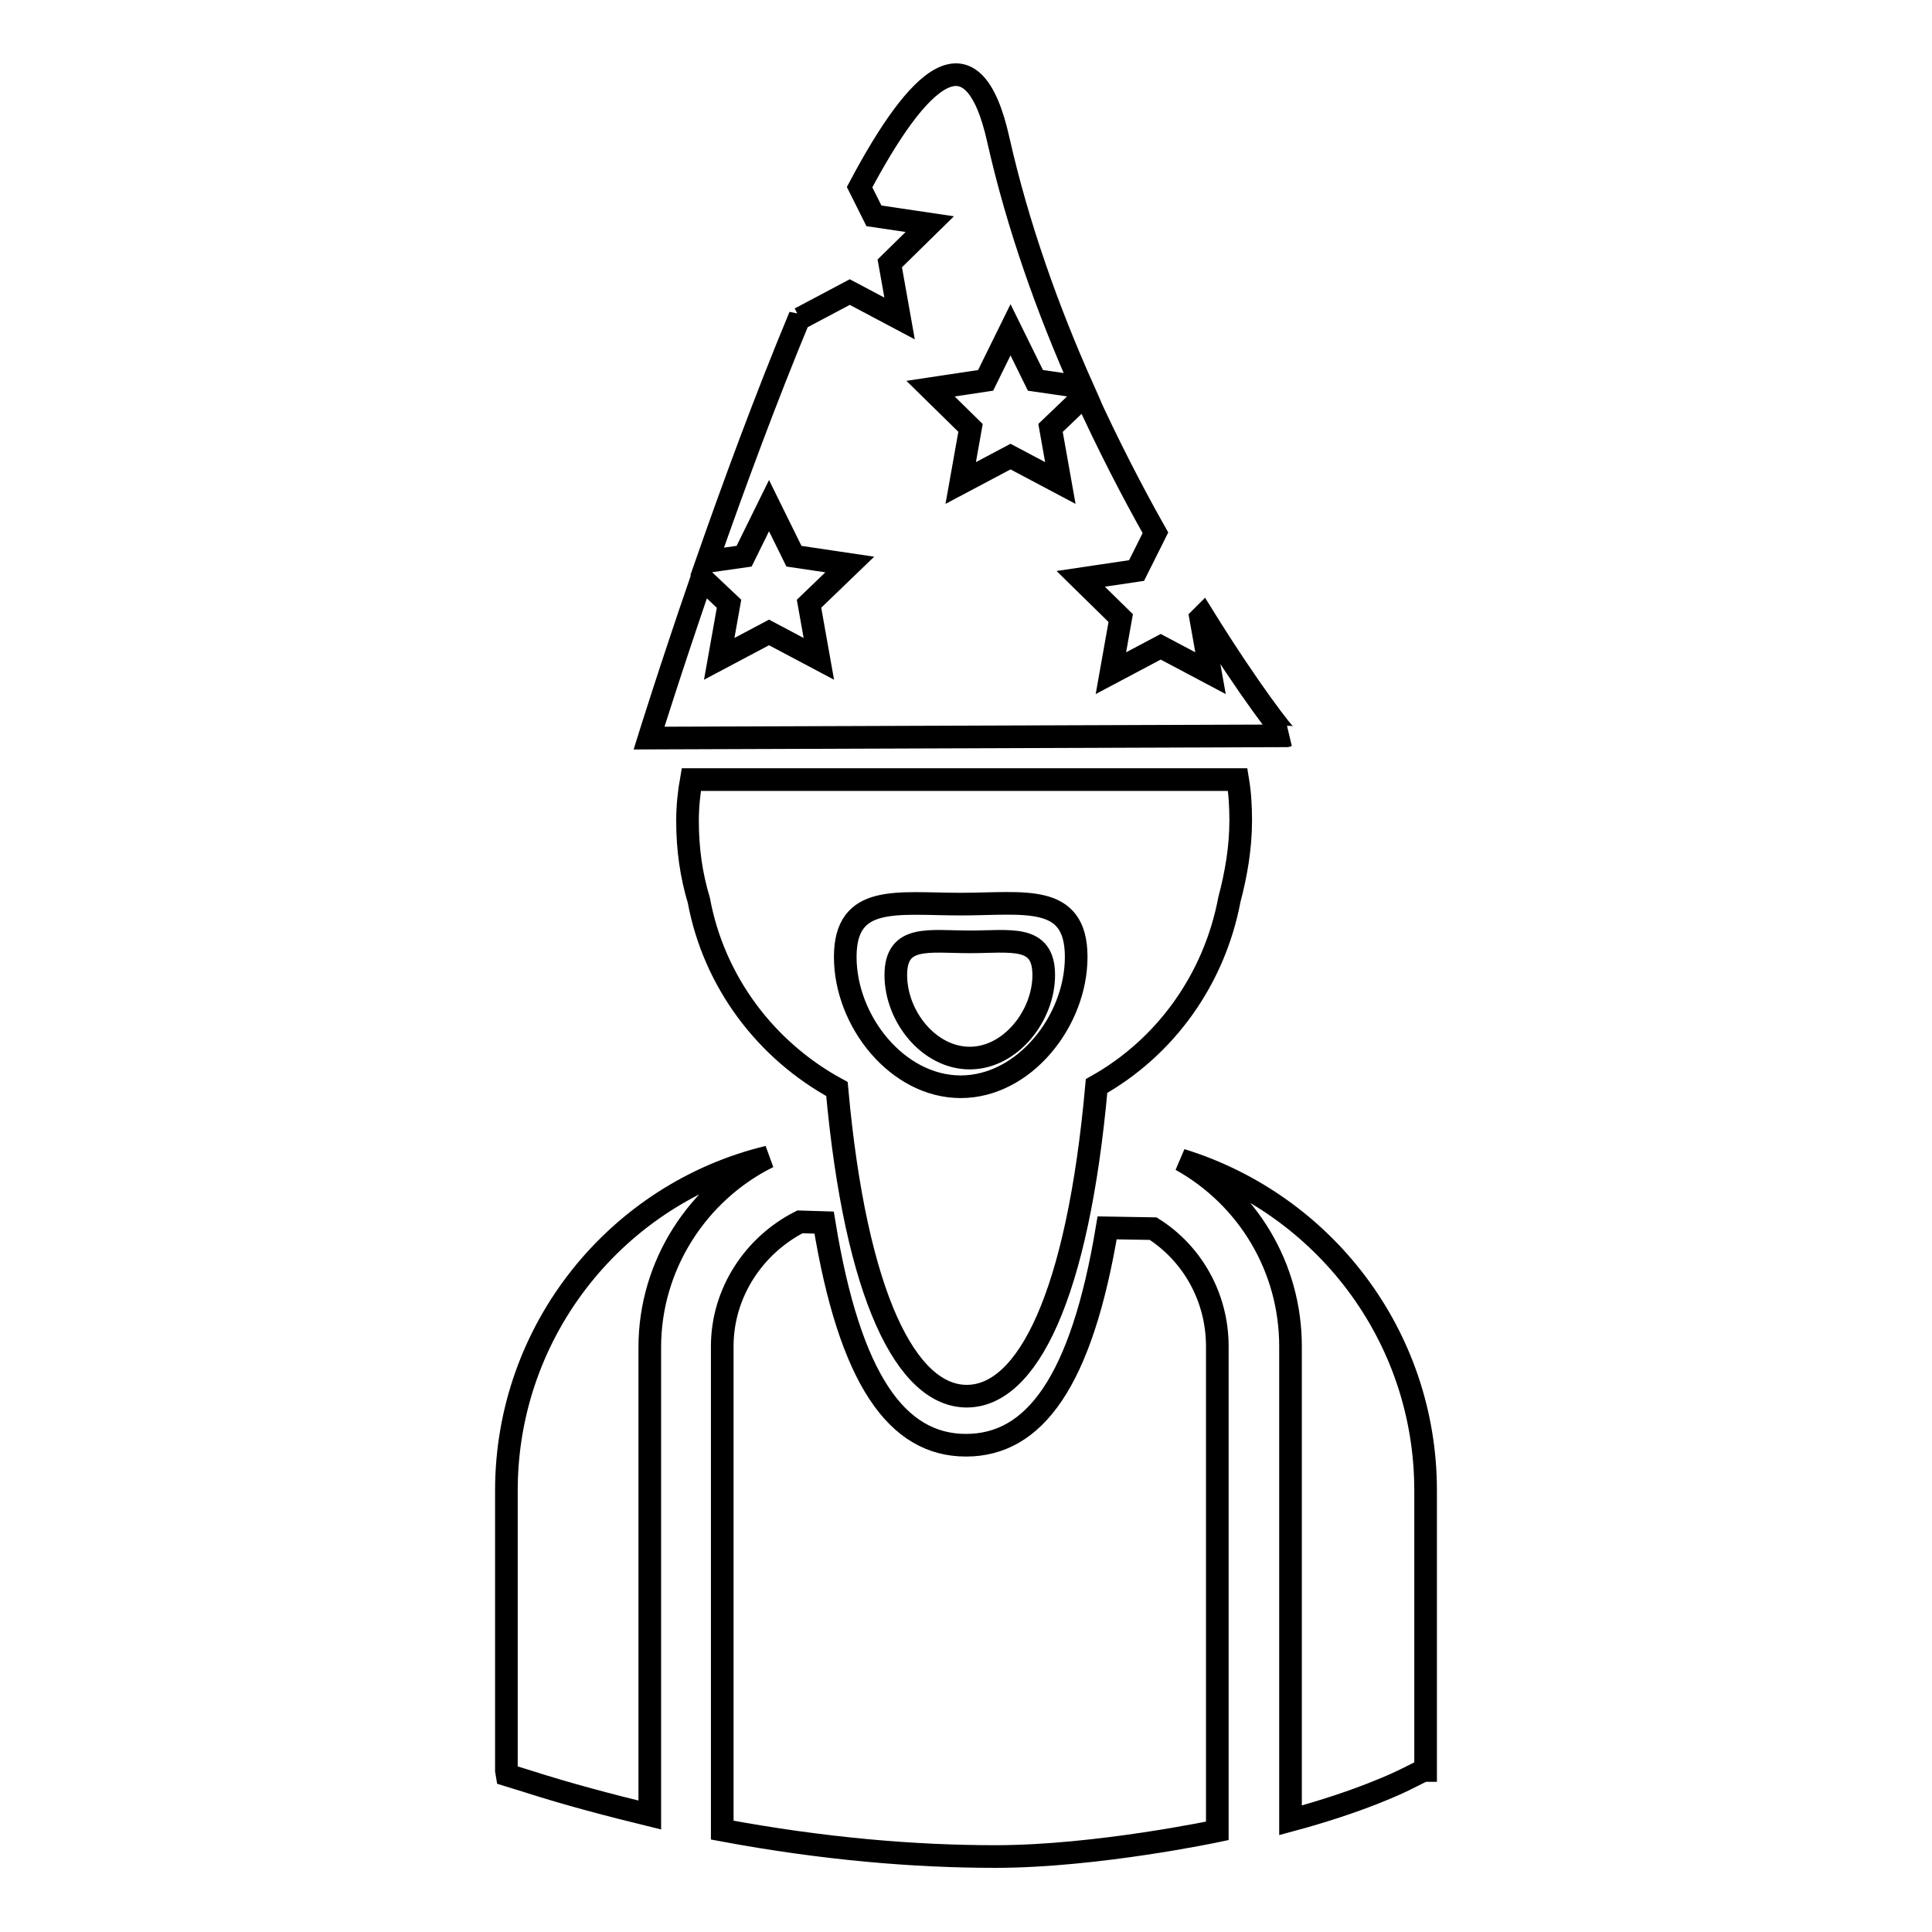 <?xml version="1.0" encoding="utf-8"?>
<!-- Svg Vector Icons : http://www.onlinewebfonts.com/icon -->
<!DOCTYPE svg PUBLIC "-//W3C//DTD SVG 1.1//EN" "http://www.w3.org/Graphics/SVG/1.1/DTD/svg11.dtd">
<svg version="1.1" xmlns="http://www.w3.org/2000/svg" xmlns:xlink="http://www.w3.org/1999/xlink" x="0px" y="0px" viewBox="0 0 256 256" enable-background="new 0 0 256 256" xml:space="preserve">
<g><g><g><path stroke-width="3" fill-opacity="0" stroke="#000000"  d="M188.9,197.5v37.1h-0.3l-2.4,1.2c-0.6,0.3-5.9,2.9-15.2,5.4v-62.8c0-10.5-5.7-19.8-14.5-24.7C175.3,159.5,188.9,176.9,188.9,197.5z M67.1,197.5v37.1l0.1,0.6l2.6,0.8c5.6,1.8,11,3.2,16.3,4.5v-62c0-10.9,6.4-20.6,15.7-25.2C81.9,158.1,67.1,176.1,67.1,197.5z M152.8,162.8l-6.1-0.1c-3.4,20.5-9.7,28.8-18.7,28.8c-9.1,0-15.4-8.6-18.8-29.5l-3.2-0.1c-6.1,3.1-10.3,9.4-10.3,16.5v64.1c13.4,2.5,25.5,3.5,36.2,3.5c13.4,0,29.4-3.4,29.4-3.4v-64.2C161.3,171.9,158,166.1,152.8,162.8z M128.5,140.2c5.4,0,9.8-5.6,9.8-11c0-5.4-4.4-4.4-9.8-4.4c-5.4,0-9.8-1-9.8,4.4C118.7,134.7,123.1,140.2,128.5,140.2z M91.6,103.3H164c0.3,1.8,0.4,3.6,0.4,5.4c0,3.6-0.6,7.1-1.5,10.5c-2,10.6-8.5,19.6-17.6,24.7c-2.5,27.9-9.2,41.1-17.2,41.1c-7.9,0-14.7-13-17.2-40.7c-9.4-5.1-16.3-14.2-18.3-25c-1-3.3-1.5-6.8-1.5-10.5C91.1,106.8,91.3,105,91.6,103.3z M112,126.8c0,8.5,6.9,17.2,15.3,17.2s15.3-8.7,15.3-17.2c0-8.5-6.9-7-15.3-7C118.9,119.8,112,118.4,112,126.8z M159.4,81.6l-0.3,0.3l1.3,7.3l-6.6-3.5l-6.6,3.5l1.3-7.3l-5.3-5.2l7.4-1.1l2.5-5c-3.1-5.5-6.3-11.7-9.3-18.3l-4.6,4.4l1.3,7.3l-6.6-3.5l-6.6,3.5l1.3-7.3l-5.3-5.2l7.3-1.1l3.3-6.7l3.3,6.7l6.2,0.9c-4.5-10.1-8.5-21.2-11.1-32.7c-3.4-15.4-10.6-8.5-18.4,6.2l1.9,3.8l7.4,1.1l-5.3,5.2l1.3,7.3l-6.6-3.5l-6.6,3.5l0-0.3c-4.5,10.8-8.8,22.5-12.3,32.5l4.9-0.7l3.3-6.7l3.3,6.7l7.4,1.1l-5.4,5.2l1.3,7.3l-6.6-3.5l-6.6,3.5l1.3-7.3l-3.6-3.4c-4.2,12.2-7,21.2-7,21.2l84.5-0.3C170.3,97.6,165.6,91.6,159.4,81.6z"/></g><g></g><g></g><g></g><g></g><g></g><g></g><g></g><g></g><g></g><g></g><g></g><g></g><g></g><g></g><g></g></g></g>
</svg>